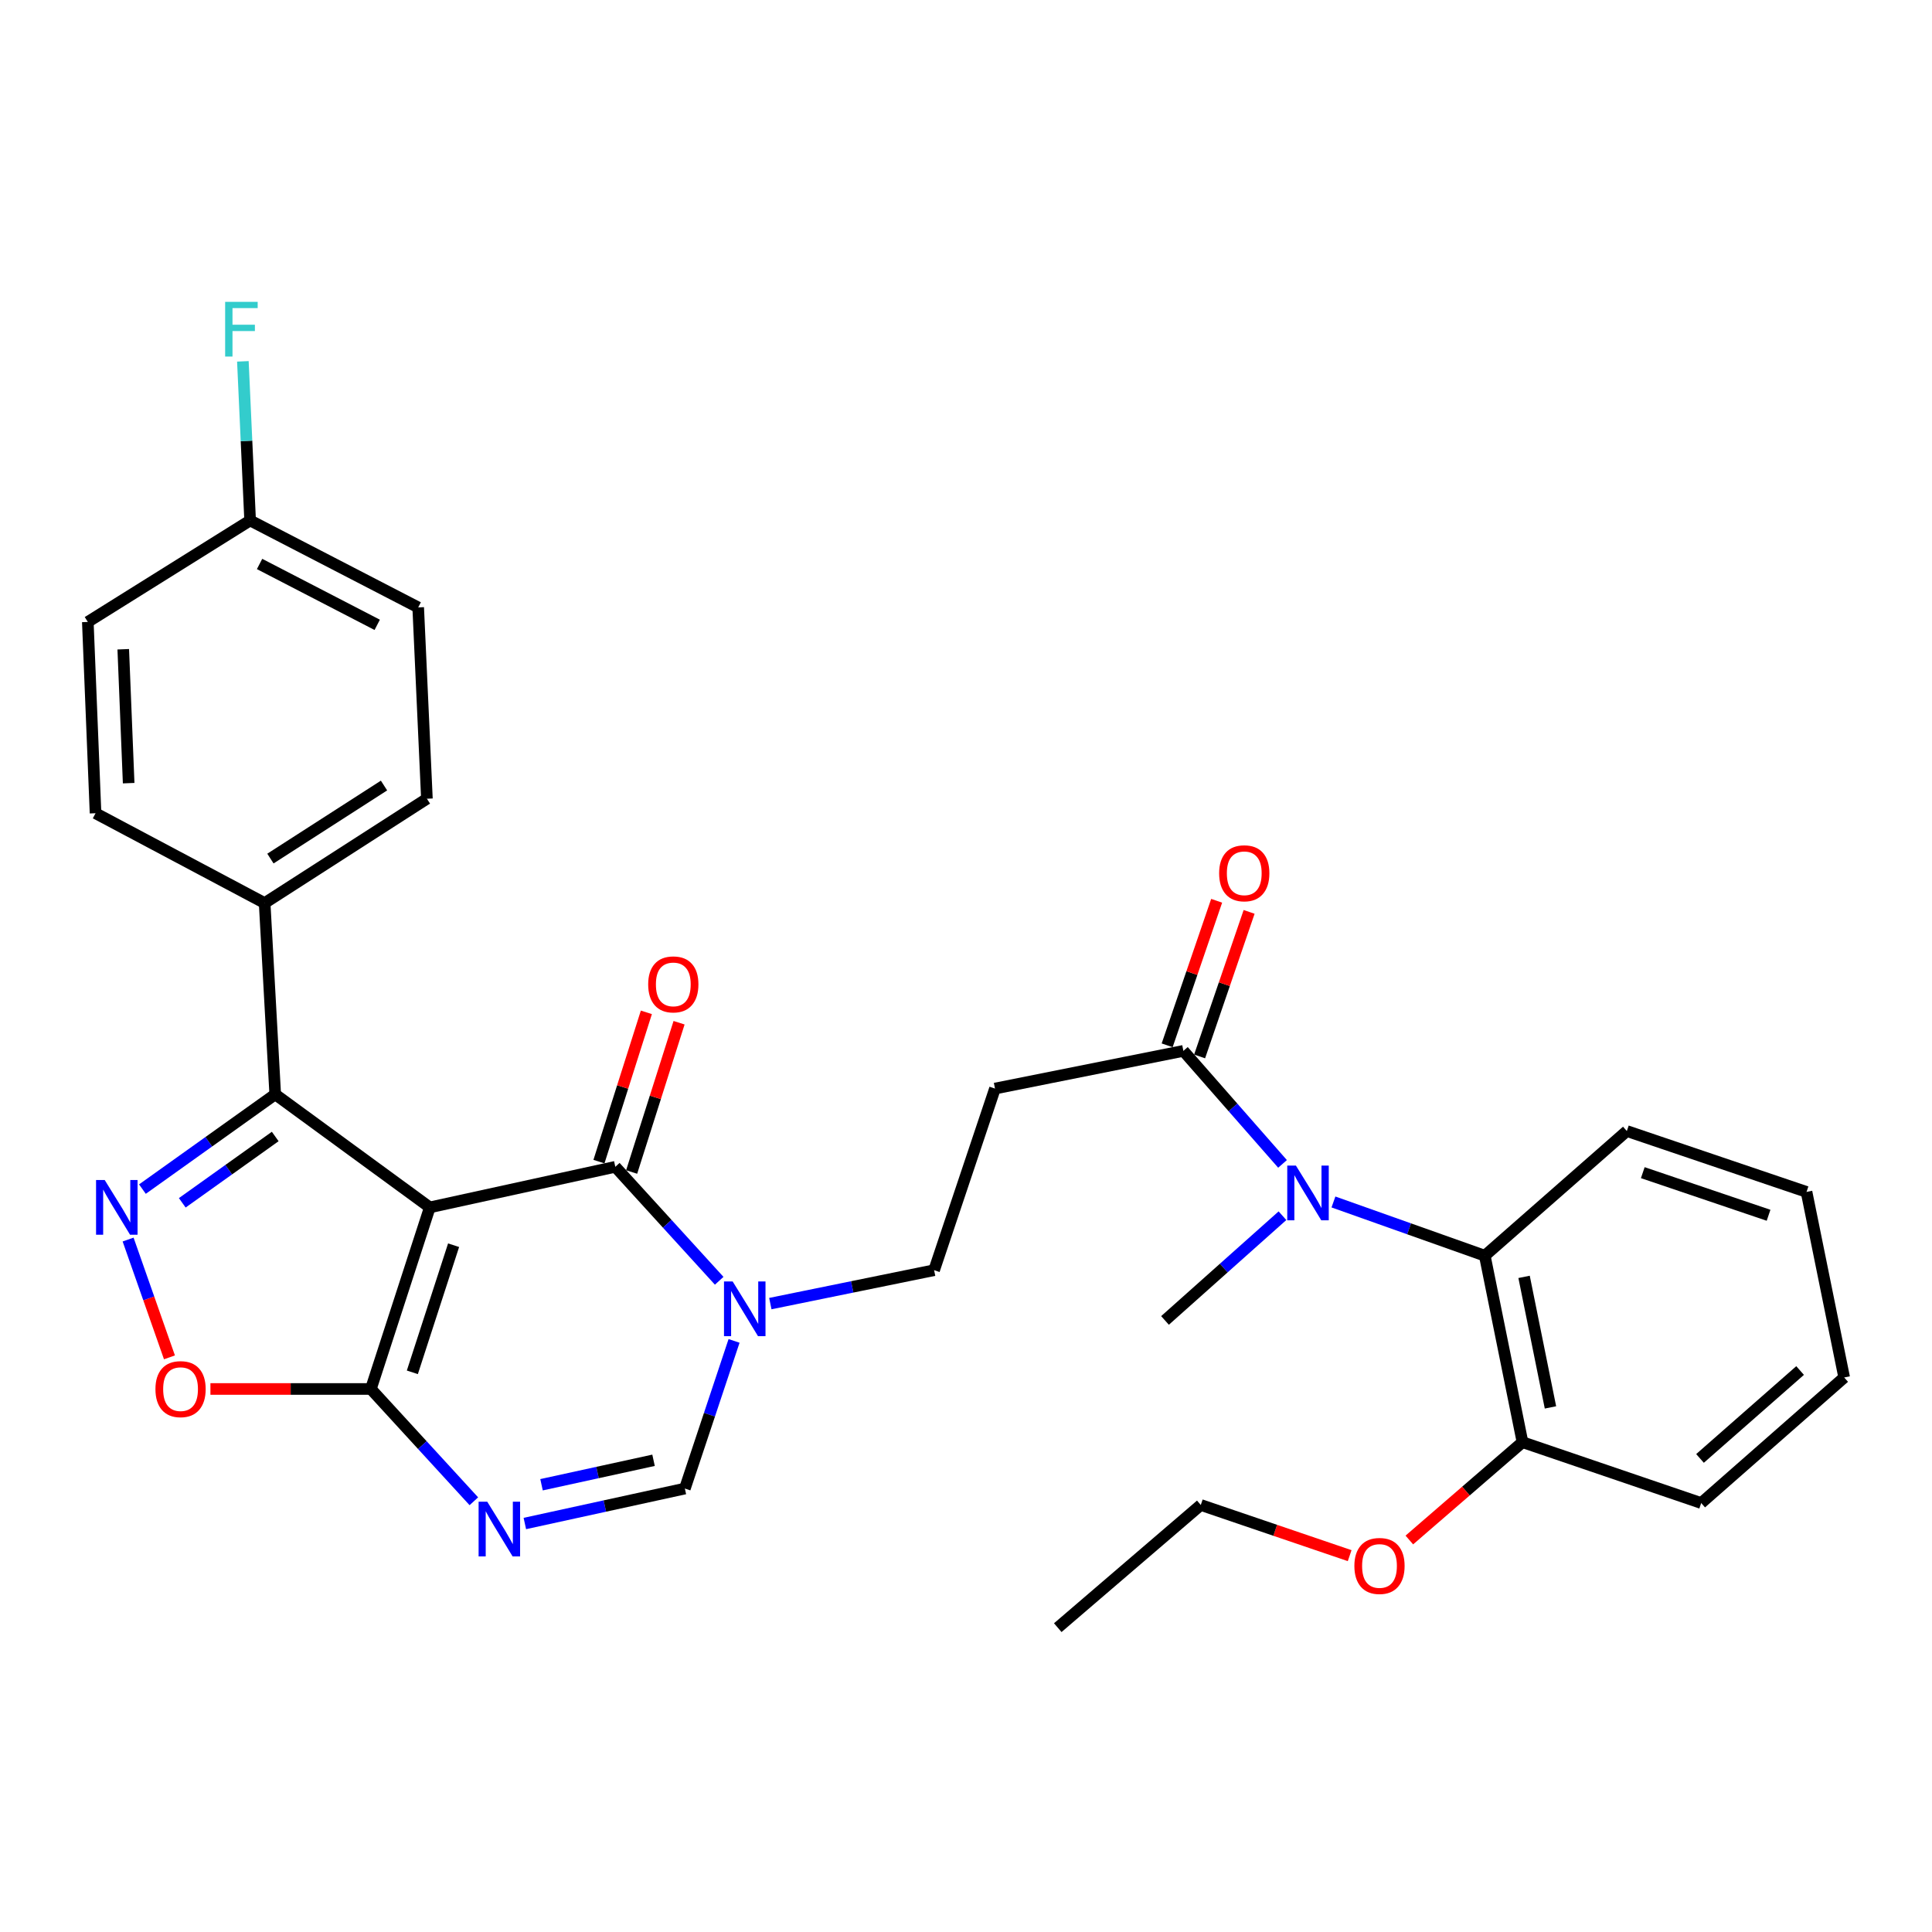 <?xml version='1.0' encoding='iso-8859-1'?>
<svg version='1.1' baseProfile='full'
              xmlns='http://www.w3.org/2000/svg'
                      xmlns:rdkit='http://www.rdkit.org/xml'
                      xmlns:xlink='http://www.w3.org/1999/xlink'
                  xml:space='preserve'
width='1000px' height='1000px' viewBox='0 0 1000 1000'>
<!-- END OF HEADER -->
<rect style='opacity:1.0;fill:#FFFFFF;stroke:none' width='1000' height='1000' x='0' y='0'> </rect>
<path class='bond-0' d='M 222.467,624.941 L 318.48,603.939' style='fill:none;fill-rule:evenodd;stroke:#000000;stroke-width:6px;stroke-linecap:butt;stroke-linejoin:miter;stroke-opacity:1' />
<path class='bond-1' d='M 222.467,624.941 L 191.965,718.932' style='fill:none;fill-rule:evenodd;stroke:#000000;stroke-width:6px;stroke-linecap:butt;stroke-linejoin:miter;stroke-opacity:1' />
<path class='bond-1' d='M 234.781,644.52 L 213.43,710.314' style='fill:none;fill-rule:evenodd;stroke:#000000;stroke-width:6px;stroke-linecap:butt;stroke-linejoin:miter;stroke-opacity:1' />
<path class='bond-4' d='M 222.467,624.941 L 142.454,566.433' style='fill:none;fill-rule:evenodd;stroke:#000000;stroke-width:6px;stroke-linecap:butt;stroke-linejoin:miter;stroke-opacity:1' />
<path class='bond-5' d='M 318.48,603.939 L 345.367,633.435' style='fill:none;fill-rule:evenodd;stroke:#000000;stroke-width:6px;stroke-linecap:butt;stroke-linejoin:miter;stroke-opacity:1' />
<path class='bond-5' d='M 345.367,633.435 L 372.254,662.931' style='fill:none;fill-rule:evenodd;stroke:#0000FF;stroke-width:6px;stroke-linecap:butt;stroke-linejoin:miter;stroke-opacity:1' />
<path class='bond-14' d='M 326.941,606.627 L 339.213,567.994' style='fill:none;fill-rule:evenodd;stroke:#000000;stroke-width:6px;stroke-linecap:butt;stroke-linejoin:miter;stroke-opacity:1' />
<path class='bond-14' d='M 339.213,567.994 L 351.484,529.362' style='fill:none;fill-rule:evenodd;stroke:#FF0000;stroke-width:6px;stroke-linecap:butt;stroke-linejoin:miter;stroke-opacity:1' />
<path class='bond-14' d='M 310.018,601.251 L 322.289,562.619' style='fill:none;fill-rule:evenodd;stroke:#000000;stroke-width:6px;stroke-linecap:butt;stroke-linejoin:miter;stroke-opacity:1' />
<path class='bond-14' d='M 322.289,562.619 L 334.561,523.986' style='fill:none;fill-rule:evenodd;stroke:#FF0000;stroke-width:6px;stroke-linecap:butt;stroke-linejoin:miter;stroke-opacity:1' />
<path class='bond-3' d='M 191.965,718.932 L 218.614,747.992' style='fill:none;fill-rule:evenodd;stroke:#000000;stroke-width:6px;stroke-linecap:butt;stroke-linejoin:miter;stroke-opacity:1' />
<path class='bond-3' d='M 218.614,747.992 L 245.263,777.053' style='fill:none;fill-rule:evenodd;stroke:#0000FF;stroke-width:6px;stroke-linecap:butt;stroke-linejoin:miter;stroke-opacity:1' />
<path class='bond-6' d='M 191.965,718.932 L 150.442,718.932' style='fill:none;fill-rule:evenodd;stroke:#000000;stroke-width:6px;stroke-linecap:butt;stroke-linejoin:miter;stroke-opacity:1' />
<path class='bond-6' d='M 150.442,718.932 L 108.919,718.932' style='fill:none;fill-rule:evenodd;stroke:#FF0000;stroke-width:6px;stroke-linecap:butt;stroke-linejoin:miter;stroke-opacity:1' />
<path class='bond-2' d='M 73.717,615.481 L 108.086,590.957' style='fill:none;fill-rule:evenodd;stroke:#0000FF;stroke-width:6px;stroke-linecap:butt;stroke-linejoin:miter;stroke-opacity:1' />
<path class='bond-2' d='M 108.086,590.957 L 142.454,566.433' style='fill:none;fill-rule:evenodd;stroke:#000000;stroke-width:6px;stroke-linecap:butt;stroke-linejoin:miter;stroke-opacity:1' />
<path class='bond-2' d='M 94.341,622.578 L 118.399,605.411' style='fill:none;fill-rule:evenodd;stroke:#0000FF;stroke-width:6px;stroke-linecap:butt;stroke-linejoin:miter;stroke-opacity:1' />
<path class='bond-2' d='M 118.399,605.411 L 142.457,588.245' style='fill:none;fill-rule:evenodd;stroke:#000000;stroke-width:6px;stroke-linecap:butt;stroke-linejoin:miter;stroke-opacity:1' />
<path class='bond-31' d='M 66.304,641.591 L 77.007,672.077' style='fill:none;fill-rule:evenodd;stroke:#0000FF;stroke-width:6px;stroke-linecap:butt;stroke-linejoin:miter;stroke-opacity:1' />
<path class='bond-31' d='M 77.007,672.077 L 87.709,702.563' style='fill:none;fill-rule:evenodd;stroke:#FF0000;stroke-width:6px;stroke-linecap:butt;stroke-linejoin:miter;stroke-opacity:1' />
<path class='bond-7' d='M 271.66,788.565 L 313.073,779.52' style='fill:none;fill-rule:evenodd;stroke:#0000FF;stroke-width:6px;stroke-linecap:butt;stroke-linejoin:miter;stroke-opacity:1' />
<path class='bond-7' d='M 313.073,779.52 L 354.486,770.475' style='fill:none;fill-rule:evenodd;stroke:#000000;stroke-width:6px;stroke-linecap:butt;stroke-linejoin:miter;stroke-opacity:1' />
<path class='bond-7' d='M 280.295,768.504 L 309.284,762.172' style='fill:none;fill-rule:evenodd;stroke:#0000FF;stroke-width:6px;stroke-linecap:butt;stroke-linejoin:miter;stroke-opacity:1' />
<path class='bond-7' d='M 309.284,762.172 L 338.273,755.841' style='fill:none;fill-rule:evenodd;stroke:#000000;stroke-width:6px;stroke-linecap:butt;stroke-linejoin:miter;stroke-opacity:1' />
<path class='bond-13' d='M 142.454,566.433 L 136.979,467.431' style='fill:none;fill-rule:evenodd;stroke:#000000;stroke-width:6px;stroke-linecap:butt;stroke-linejoin:miter;stroke-opacity:1' />
<path class='bond-12' d='M 398.722,674.74 L 441.109,666.092' style='fill:none;fill-rule:evenodd;stroke:#0000FF;stroke-width:6px;stroke-linecap:butt;stroke-linejoin:miter;stroke-opacity:1' />
<path class='bond-12' d='M 441.109,666.092 L 483.496,657.445' style='fill:none;fill-rule:evenodd;stroke:#000000;stroke-width:6px;stroke-linecap:butt;stroke-linejoin:miter;stroke-opacity:1' />
<path class='bond-32' d='M 379.947,694.052 L 367.216,732.264' style='fill:none;fill-rule:evenodd;stroke:#0000FF;stroke-width:6px;stroke-linecap:butt;stroke-linejoin:miter;stroke-opacity:1' />
<path class='bond-32' d='M 367.216,732.264 L 354.486,770.475' style='fill:none;fill-rule:evenodd;stroke:#000000;stroke-width:6px;stroke-linecap:butt;stroke-linejoin:miter;stroke-opacity:1' />
<path class='bond-8' d='M 663.837,602.433 L 638.177,573.183' style='fill:none;fill-rule:evenodd;stroke:#0000FF;stroke-width:6px;stroke-linecap:butt;stroke-linejoin:miter;stroke-opacity:1' />
<path class='bond-8' d='M 638.177,573.183 L 612.517,543.932' style='fill:none;fill-rule:evenodd;stroke:#000000;stroke-width:6px;stroke-linecap:butt;stroke-linejoin:miter;stroke-opacity:1' />
<path class='bond-10' d='M 690.189,622.138 L 729.358,636.043' style='fill:none;fill-rule:evenodd;stroke:#0000FF;stroke-width:6px;stroke-linecap:butt;stroke-linejoin:miter;stroke-opacity:1' />
<path class='bond-10' d='M 729.358,636.043 L 768.527,649.948' style='fill:none;fill-rule:evenodd;stroke:#000000;stroke-width:6px;stroke-linecap:butt;stroke-linejoin:miter;stroke-opacity:1' />
<path class='bond-24' d='M 663.803,629.25 L 633.405,656.354' style='fill:none;fill-rule:evenodd;stroke:#0000FF;stroke-width:6px;stroke-linecap:butt;stroke-linejoin:miter;stroke-opacity:1' />
<path class='bond-24' d='M 633.405,656.354 L 603.007,683.458' style='fill:none;fill-rule:evenodd;stroke:#000000;stroke-width:6px;stroke-linecap:butt;stroke-linejoin:miter;stroke-opacity:1' />
<path class='bond-9' d='M 612.517,543.932 L 515.004,563.435' style='fill:none;fill-rule:evenodd;stroke:#000000;stroke-width:6px;stroke-linecap:butt;stroke-linejoin:miter;stroke-opacity:1' />
<path class='bond-16' d='M 620.916,546.808 L 633.726,509.4' style='fill:none;fill-rule:evenodd;stroke:#000000;stroke-width:6px;stroke-linecap:butt;stroke-linejoin:miter;stroke-opacity:1' />
<path class='bond-16' d='M 633.726,509.4 L 646.537,471.992' style='fill:none;fill-rule:evenodd;stroke:#FF0000;stroke-width:6px;stroke-linecap:butt;stroke-linejoin:miter;stroke-opacity:1' />
<path class='bond-16' d='M 604.117,541.056 L 616.928,503.647' style='fill:none;fill-rule:evenodd;stroke:#000000;stroke-width:6px;stroke-linecap:butt;stroke-linejoin:miter;stroke-opacity:1' />
<path class='bond-16' d='M 616.928,503.647 L 629.738,466.239' style='fill:none;fill-rule:evenodd;stroke:#FF0000;stroke-width:6px;stroke-linecap:butt;stroke-linejoin:miter;stroke-opacity:1' />
<path class='bond-15' d='M 768.527,649.948 L 788.039,746.464' style='fill:none;fill-rule:evenodd;stroke:#000000;stroke-width:6px;stroke-linecap:butt;stroke-linejoin:miter;stroke-opacity:1' />
<path class='bond-15' d='M 788.858,660.907 L 802.517,728.468' style='fill:none;fill-rule:evenodd;stroke:#000000;stroke-width:6px;stroke-linecap:butt;stroke-linejoin:miter;stroke-opacity:1' />
<path class='bond-25' d='M 768.527,649.948 L 842.048,585.423' style='fill:none;fill-rule:evenodd;stroke:#000000;stroke-width:6px;stroke-linecap:butt;stroke-linejoin:miter;stroke-opacity:1' />
<path class='bond-11' d='M 515.004,563.435 L 483.496,657.445' style='fill:none;fill-rule:evenodd;stroke:#000000;stroke-width:6px;stroke-linecap:butt;stroke-linejoin:miter;stroke-opacity:1' />
<path class='bond-17' d='M 136.979,467.431 L 220.967,413.422' style='fill:none;fill-rule:evenodd;stroke:#000000;stroke-width:6px;stroke-linecap:butt;stroke-linejoin:miter;stroke-opacity:1' />
<path class='bond-17' d='M 139.973,444.395 L 198.765,406.589' style='fill:none;fill-rule:evenodd;stroke:#000000;stroke-width:6px;stroke-linecap:butt;stroke-linejoin:miter;stroke-opacity:1' />
<path class='bond-18' d='M 136.979,467.431 L 49.45,420.929' style='fill:none;fill-rule:evenodd;stroke:#000000;stroke-width:6px;stroke-linecap:butt;stroke-linejoin:miter;stroke-opacity:1' />
<path class='bond-23' d='M 788.039,746.464 L 758.755,771.783' style='fill:none;fill-rule:evenodd;stroke:#000000;stroke-width:6px;stroke-linecap:butt;stroke-linejoin:miter;stroke-opacity:1' />
<path class='bond-23' d='M 758.755,771.783 L 729.471,797.102' style='fill:none;fill-rule:evenodd;stroke:#FF0000;stroke-width:6px;stroke-linecap:butt;stroke-linejoin:miter;stroke-opacity:1' />
<path class='bond-26' d='M 788.039,746.464 L 880.541,777.972' style='fill:none;fill-rule:evenodd;stroke:#000000;stroke-width:6px;stroke-linecap:butt;stroke-linejoin:miter;stroke-opacity:1' />
<path class='bond-21' d='M 220.967,413.422 L 216.459,314.4' style='fill:none;fill-rule:evenodd;stroke:#000000;stroke-width:6px;stroke-linecap:butt;stroke-linejoin:miter;stroke-opacity:1' />
<path class='bond-20' d='M 49.45,420.929 L 45.455,321.917' style='fill:none;fill-rule:evenodd;stroke:#000000;stroke-width:6px;stroke-linecap:butt;stroke-linejoin:miter;stroke-opacity:1' />
<path class='bond-20' d='M 66.593,405.361 L 63.796,336.053' style='fill:none;fill-rule:evenodd;stroke:#000000;stroke-width:6px;stroke-linecap:butt;stroke-linejoin:miter;stroke-opacity:1' />
<path class='bond-19' d='M 129.462,269.388 L 45.455,321.917' style='fill:none;fill-rule:evenodd;stroke:#000000;stroke-width:6px;stroke-linecap:butt;stroke-linejoin:miter;stroke-opacity:1' />
<path class='bond-22' d='M 129.462,269.388 L 127.587,228.21' style='fill:none;fill-rule:evenodd;stroke:#000000;stroke-width:6px;stroke-linecap:butt;stroke-linejoin:miter;stroke-opacity:1' />
<path class='bond-22' d='M 127.587,228.21 L 125.712,187.033' style='fill:none;fill-rule:evenodd;stroke:#33CCCC;stroke-width:6px;stroke-linecap:butt;stroke-linejoin:miter;stroke-opacity:1' />
<path class='bond-33' d='M 129.462,269.388 L 216.459,314.4' style='fill:none;fill-rule:evenodd;stroke:#000000;stroke-width:6px;stroke-linecap:butt;stroke-linejoin:miter;stroke-opacity:1' />
<path class='bond-33' d='M 134.352,291.91 L 195.25,323.419' style='fill:none;fill-rule:evenodd;stroke:#000000;stroke-width:6px;stroke-linecap:butt;stroke-linejoin:miter;stroke-opacity:1' />
<path class='bond-27' d='M 698.582,805.2 L 660.052,792.084' style='fill:none;fill-rule:evenodd;stroke:#FF0000;stroke-width:6px;stroke-linecap:butt;stroke-linejoin:miter;stroke-opacity:1' />
<path class='bond-27' d='M 660.052,792.084 L 621.523,778.968' style='fill:none;fill-rule:evenodd;stroke:#000000;stroke-width:6px;stroke-linecap:butt;stroke-linejoin:miter;stroke-opacity:1' />
<path class='bond-28' d='M 842.048,585.423 L 935.053,616.931' style='fill:none;fill-rule:evenodd;stroke:#000000;stroke-width:6px;stroke-linecap:butt;stroke-linejoin:miter;stroke-opacity:1' />
<path class='bond-28' d='M 850.302,606.967 L 915.405,629.022' style='fill:none;fill-rule:evenodd;stroke:#000000;stroke-width:6px;stroke-linecap:butt;stroke-linejoin:miter;stroke-opacity:1' />
<path class='bond-34' d='M 880.541,777.972 L 954.545,712.974' style='fill:none;fill-rule:evenodd;stroke:#000000;stroke-width:6px;stroke-linecap:butt;stroke-linejoin:miter;stroke-opacity:1' />
<path class='bond-34' d='M 879.924,754.881 L 931.727,709.382' style='fill:none;fill-rule:evenodd;stroke:#000000;stroke-width:6px;stroke-linecap:butt;stroke-linejoin:miter;stroke-opacity:1' />
<path class='bond-29' d='M 621.523,778.968 L 547.499,842.477' style='fill:none;fill-rule:evenodd;stroke:#000000;stroke-width:6px;stroke-linecap:butt;stroke-linejoin:miter;stroke-opacity:1' />
<path class='bond-30' d='M 935.053,616.931 L 954.545,712.974' style='fill:none;fill-rule:evenodd;stroke:#000000;stroke-width:6px;stroke-linecap:butt;stroke-linejoin:miter;stroke-opacity:1' />
<path  class='atom-3' d='M 54.199 610.781
L 63.479 625.781
Q 64.399 627.261, 65.879 629.941
Q 67.359 632.621, 67.439 632.781
L 67.439 610.781
L 71.199 610.781
L 71.199 639.101
L 67.319 639.101
L 57.359 622.701
Q 56.199 620.781, 54.959 618.581
Q 53.759 616.381, 53.399 615.701
L 53.399 639.101
L 49.719 639.101
L 49.719 610.781
L 54.199 610.781
' fill='#0000FF'/>
<path  class='atom-4' d='M 252.203 777.287
L 261.483 792.287
Q 262.403 793.767, 263.883 796.447
Q 265.363 799.127, 265.443 799.287
L 265.443 777.287
L 269.203 777.287
L 269.203 805.607
L 265.323 805.607
L 255.363 789.207
Q 254.203 787.287, 252.963 785.087
Q 251.763 782.887, 251.403 782.207
L 251.403 805.607
L 247.723 805.607
L 247.723 777.287
L 252.203 777.287
' fill='#0000FF'/>
<path  class='atom-6' d='M 379.221 663.281
L 388.501 678.281
Q 389.421 679.761, 390.901 682.441
Q 392.381 685.121, 392.461 685.281
L 392.461 663.281
L 396.221 663.281
L 396.221 691.601
L 392.341 691.601
L 382.381 675.201
Q 381.221 673.281, 379.981 671.081
Q 378.781 668.881, 378.421 668.201
L 378.421 691.601
L 374.741 691.601
L 374.741 663.281
L 379.221 663.281
' fill='#0000FF'/>
<path  class='atom-7' d='M 80.456 719.012
Q 80.456 712.212, 83.816 708.412
Q 87.176 704.612, 93.456 704.612
Q 99.736 704.612, 103.096 708.412
Q 106.456 712.212, 106.456 719.012
Q 106.456 725.892, 103.056 729.812
Q 99.656 733.692, 93.456 733.692
Q 87.216 733.692, 83.816 729.812
Q 80.456 725.932, 80.456 719.012
M 93.456 730.492
Q 97.776 730.492, 100.096 727.612
Q 102.456 724.692, 102.456 719.012
Q 102.456 713.452, 100.096 710.652
Q 97.776 707.812, 93.456 707.812
Q 89.136 707.812, 86.776 710.612
Q 84.456 713.412, 84.456 719.012
Q 84.456 724.732, 86.776 727.612
Q 89.136 730.492, 93.456 730.492
' fill='#FF0000'/>
<path  class='atom-9' d='M 670.762 603.304
L 680.042 618.304
Q 680.962 619.784, 682.442 622.464
Q 683.922 625.144, 684.002 625.304
L 684.002 603.304
L 687.762 603.304
L 687.762 631.624
L 683.882 631.624
L 673.922 615.224
Q 672.762 613.304, 671.522 611.104
Q 670.322 608.904, 669.962 608.224
L 669.962 631.624
L 666.282 631.624
L 666.282 603.304
L 670.762 603.304
' fill='#0000FF'/>
<path  class='atom-15' d='M 335.498 509.515
Q 335.498 502.715, 338.858 498.915
Q 342.218 495.115, 348.498 495.115
Q 354.778 495.115, 358.138 498.915
Q 361.498 502.715, 361.498 509.515
Q 361.498 516.395, 358.098 520.315
Q 354.698 524.195, 348.498 524.195
Q 342.258 524.195, 338.858 520.315
Q 335.498 516.435, 335.498 509.515
M 348.498 520.995
Q 352.818 520.995, 355.138 518.115
Q 357.498 515.195, 357.498 509.515
Q 357.498 503.955, 355.138 501.155
Q 352.818 498.315, 348.498 498.315
Q 344.178 498.315, 341.818 501.115
Q 339.498 503.915, 339.498 509.515
Q 339.498 515.235, 341.818 518.115
Q 344.178 520.995, 348.498 520.995
' fill='#FF0000'/>
<path  class='atom-17' d='M 631.025 452.004
Q 631.025 445.204, 634.385 441.404
Q 637.745 437.604, 644.025 437.604
Q 650.305 437.604, 653.665 441.404
Q 657.025 445.204, 657.025 452.004
Q 657.025 458.884, 653.625 462.804
Q 650.225 466.684, 644.025 466.684
Q 637.785 466.684, 634.385 462.804
Q 631.025 458.924, 631.025 452.004
M 644.025 463.484
Q 648.345 463.484, 650.665 460.604
Q 653.025 457.684, 653.025 452.004
Q 653.025 446.444, 650.665 443.644
Q 648.345 440.804, 644.025 440.804
Q 639.705 440.804, 637.345 443.604
Q 635.025 446.404, 635.025 452.004
Q 635.025 457.724, 637.345 460.604
Q 639.705 463.484, 644.025 463.484
' fill='#FF0000'/>
<path  class='atom-23' d='M 116.534 156.236
L 133.374 156.236
L 133.374 159.476
L 120.334 159.476
L 120.334 168.076
L 131.934 168.076
L 131.934 171.356
L 120.334 171.356
L 120.334 184.556
L 116.534 184.556
L 116.534 156.236
' fill='#33CCCC'/>
<path  class='atom-24' d='M 701.024 810.536
Q 701.024 803.736, 704.384 799.936
Q 707.744 796.136, 714.024 796.136
Q 720.304 796.136, 723.664 799.936
Q 727.024 803.736, 727.024 810.536
Q 727.024 817.416, 723.624 821.336
Q 720.224 825.216, 714.024 825.216
Q 707.784 825.216, 704.384 821.336
Q 701.024 817.456, 701.024 810.536
M 714.024 822.016
Q 718.344 822.016, 720.664 819.136
Q 723.024 816.216, 723.024 810.536
Q 723.024 804.976, 720.664 802.176
Q 718.344 799.336, 714.024 799.336
Q 709.704 799.336, 707.344 802.136
Q 705.024 804.936, 705.024 810.536
Q 705.024 816.256, 707.344 819.136
Q 709.704 822.016, 714.024 822.016
' fill='#FF0000'/>
</svg>
